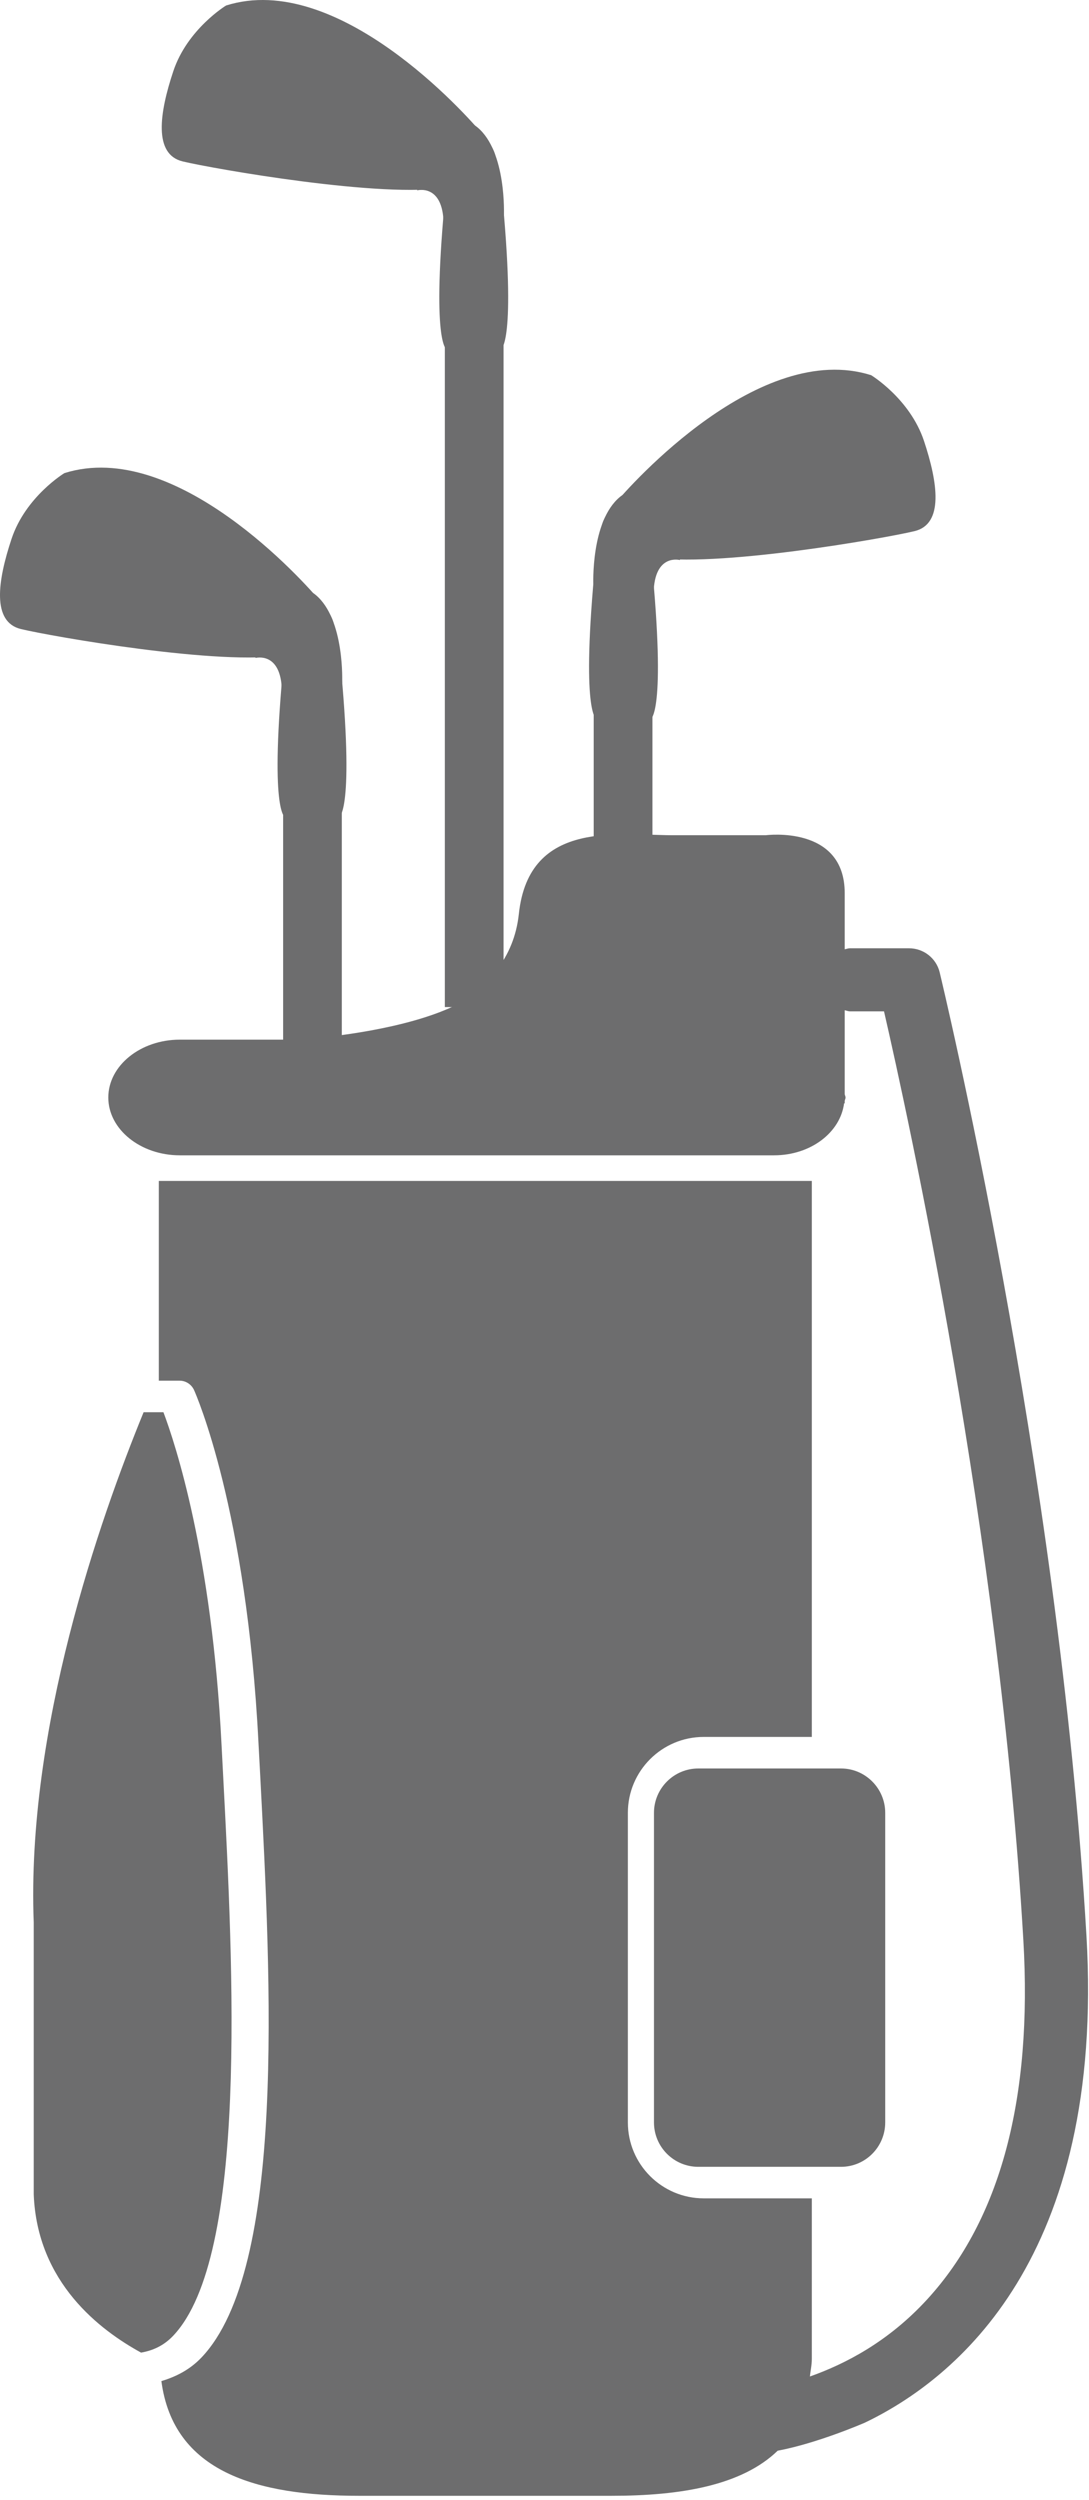 <svg xmlns="http://www.w3.org/2000/svg" xmlns:xlink="http://www.w3.org/1999/xlink" xmlns:serif="http://www.serif.com/" width="100%" height="100%" viewBox="0 0 166 381" xml:space="preserve" style="fill-rule:evenodd;clip-rule:evenodd;stroke-linejoin:round;stroke-miterlimit:2;"><path d="M9.812,72.106c-0,0 -5.904,3.575 -8.046,10c-2.142,6.433 -3.033,12.692 1.429,13.763c4.463,1.079 30.729,5.72 40.384,3.929c9.65,-1.788 7.862,-5 5.354,-8.034c-2.5,-3.045 -22.15,-25.025 -39.121,-19.658Z" style="fill:#6d6d6e;fill-rule:nonzero;"></path><rect x="43.158" y="122.539" width="8.946" height="46.375" style="fill:#6d6d6e;fill-rule:nonzero;"></rect><path d="M43.454,124.539l8.212,0c0,0 2.471,-0.62 0.15,-24.341c-0.021,-0.4 -0.05,-0.704 -0.079,-1.046l-8.358,-0c-0.021,0.342 -0.055,0.646 -0.076,1.046c-2.316,23.721 0.151,24.341 0.151,24.341Z" style="fill:#6d6d6e;fill-rule:nonzero;"></path><path d="M52.158,104.114c-0,0 0.433,-9.733 -4.046,-13.454c-4.479,-3.717 -9.183,9.621 -9.183,9.621c-0,-0 3.929,-1.088 4.041,5.033c0.117,6.129 9.188,-1.2 9.188,-1.2Z" style="fill:#6d6d6e;fill-rule:nonzero;"></path><path d="M132.795,57.181c0,-0 5.896,3.575 8.046,10c2.137,6.433 3.033,12.691 -1.437,13.766c-4.455,1.076 -30.73,5.717 -40.384,3.926c-9.646,-1.788 -7.858,-5.001 -5.346,-8.034c2.5,-3.042 22.155,-25.021 39.121,-19.658Z" style="fill:#6d6d6e;fill-rule:nonzero;"></path><rect x="90.499" y="107.614" width="8.954" height="57.987" style="fill:#6d6d6e;fill-rule:nonzero;"></rect><path d="M99.153,109.614l-8.212,0c0,0 -2.475,-0.621 -0.158,-24.341c0.029,-0.4 0.054,-0.705 0.079,-1.046l8.371,-0c0.012,0.341 0.05,0.646 0.062,1.046c2.321,23.72 -0.142,24.341 -0.142,24.341Z" style="fill:#6d6d6e;fill-rule:nonzero;"></path><path d="M90.445,89.193c0,0 -0.437,-9.737 4.046,-13.454c4.479,-3.72 9.183,9.621 9.183,9.621c0,0 -3.925,-1.092 -4.041,5.029c-0.117,6.129 -9.188,-1.196 -9.188,-1.196Z" style="fill:#6d6d6e;fill-rule:nonzero;"></path><path d="M34.462,0.839c-0,0 -5.9,3.58 -8.042,10.005c-2.145,6.429 -3.029,12.687 1.429,13.758c4.463,1.075 30.73,5.725 40.379,3.929c9.651,-1.796 7.867,-5 5.359,-8.038c-2.5,-3.045 -22.15,-25.016 -39.125,-19.654Z" style="fill:#6d6d6e;fill-rule:nonzero;"></path><rect x="67.808" y="51.273" width="8.95" height="102.208" style="fill:#6d6d6e;fill-rule:nonzero;"></rect><path d="M68.108,53.273l8.212,-0c0,-0 2.471,-0.621 0.15,-24.342c-0.021,-0.4 -0.054,-0.704 -0.071,-1.042l-8.37,0c-0.017,0.338 -0.051,0.642 -0.071,1.042c-2.321,23.721 0.15,24.342 0.15,24.342Z" style="fill:#6d6d6e;fill-rule:nonzero;"></path><path d="M76.812,32.848c-0,-0 0.433,-9.738 -4.046,-13.45c-4.483,-3.725 -9.187,9.62 -9.187,9.62c-0,0 3.933,-1.087 4.041,5.034c0.121,6.125 9.192,-1.204 9.192,-1.204Z" style="fill:#6d6d6e;fill-rule:nonzero;"></path><path d="M165.616,295.081c-4.208,-71.721 -22.208,-146.154 -22.379,-146.904c-0.521,-2.146 -2.458,-3.659 -4.675,-3.659l-9.008,0c-0.28,0 -0.525,0.109 -0.792,0.154l-0,-8.562c-0,-10.404 -12.021,-8.821 -12.021,-8.821l-13.617,0c-8.433,0.084 -22.483,-2.671 -24.037,12.013c-0.734,6.804 -4.863,11.121 -9.896,14.029c-7.325,3.454 -18.429,4.717 -23.592,5.112l-18.183,0c-6.004,0 -10.908,3.963 -10.908,8.821c-0,4.846 4.904,8.809 10.908,8.809l90.567,-0c5.629,-0 10.116,-3.509 10.683,-7.921l0.096,-0l-0,-0.359c0.021,-0.191 0.129,-0.333 0.129,-0.529c0,-0.179 -0.108,-0.337 -0.129,-0.525l-0,-12.775c0.267,0.046 0.512,0.167 0.792,0.167l5.199,-0c3.621,15.758 17.634,79.671 21.238,141.517c1.417,24.187 -3.508,42.608 -14.642,54.762c-5.97,6.521 -12.566,9.883 -17.887,11.771c0.079,-0.896 0.287,-1.7 0.287,-2.7l0,-24.45l-16.475,-0c-6.383,-0 -11.566,-5.183 -11.566,-11.571l-0,-47.183c-0,-6.384 5.183,-11.567 11.566,-11.567l16.475,0l0,-84.737l-99.541,-0l-0,30.445l3.179,0c0.929,0 1.796,0.563 2.191,1.425c0.321,0.713 8.022,18.238 9.821,53.75l0.267,5c1.65,31.7 3.925,75.125 -8.942,88.684c-1.787,1.875 -3.883,2.933 -6.124,3.604c1.829,13.862 14.52,17.483 30.104,17.483l38.541,0c10.542,0 19.817,-1.575 25.3,-6.871c6.121,-1.15 13.163,-4.225 13.263,-4.262c13.854,-6.634 36.641,-25.096 33.808,-74.15Z" style="fill:#6d6d6e;fill-rule:nonzero;"></path><path d="M99.687,276.277l0,47.183c0,3.738 3.025,6.767 6.758,6.767l21.754,-0c3.717,-0 6.738,-3.029 6.738,-6.767l-0,-47.183c-0,-3.717 -3.021,-6.759 -6.738,-6.759l-21.754,0c-3.733,0 -6.758,3.042 -6.758,6.759Zm-65.659,-5.438l-0.262,-5.021c-1.467,-28.92 -7.042,-45.8 -8.854,-50.595l-3.021,-0c-6.725,16.412 -17.879,48.35 -16.75,77.758l0,41.446c0.525,13.466 10.121,20.695 16.363,24.116c1.8,-0.316 3.454,-1.05 4.895,-2.57c11.438,-12.063 9.146,-56.042 7.629,-85.134Z" style="fill:#6d6d6e;fill-rule:nonzero;"></path></svg>